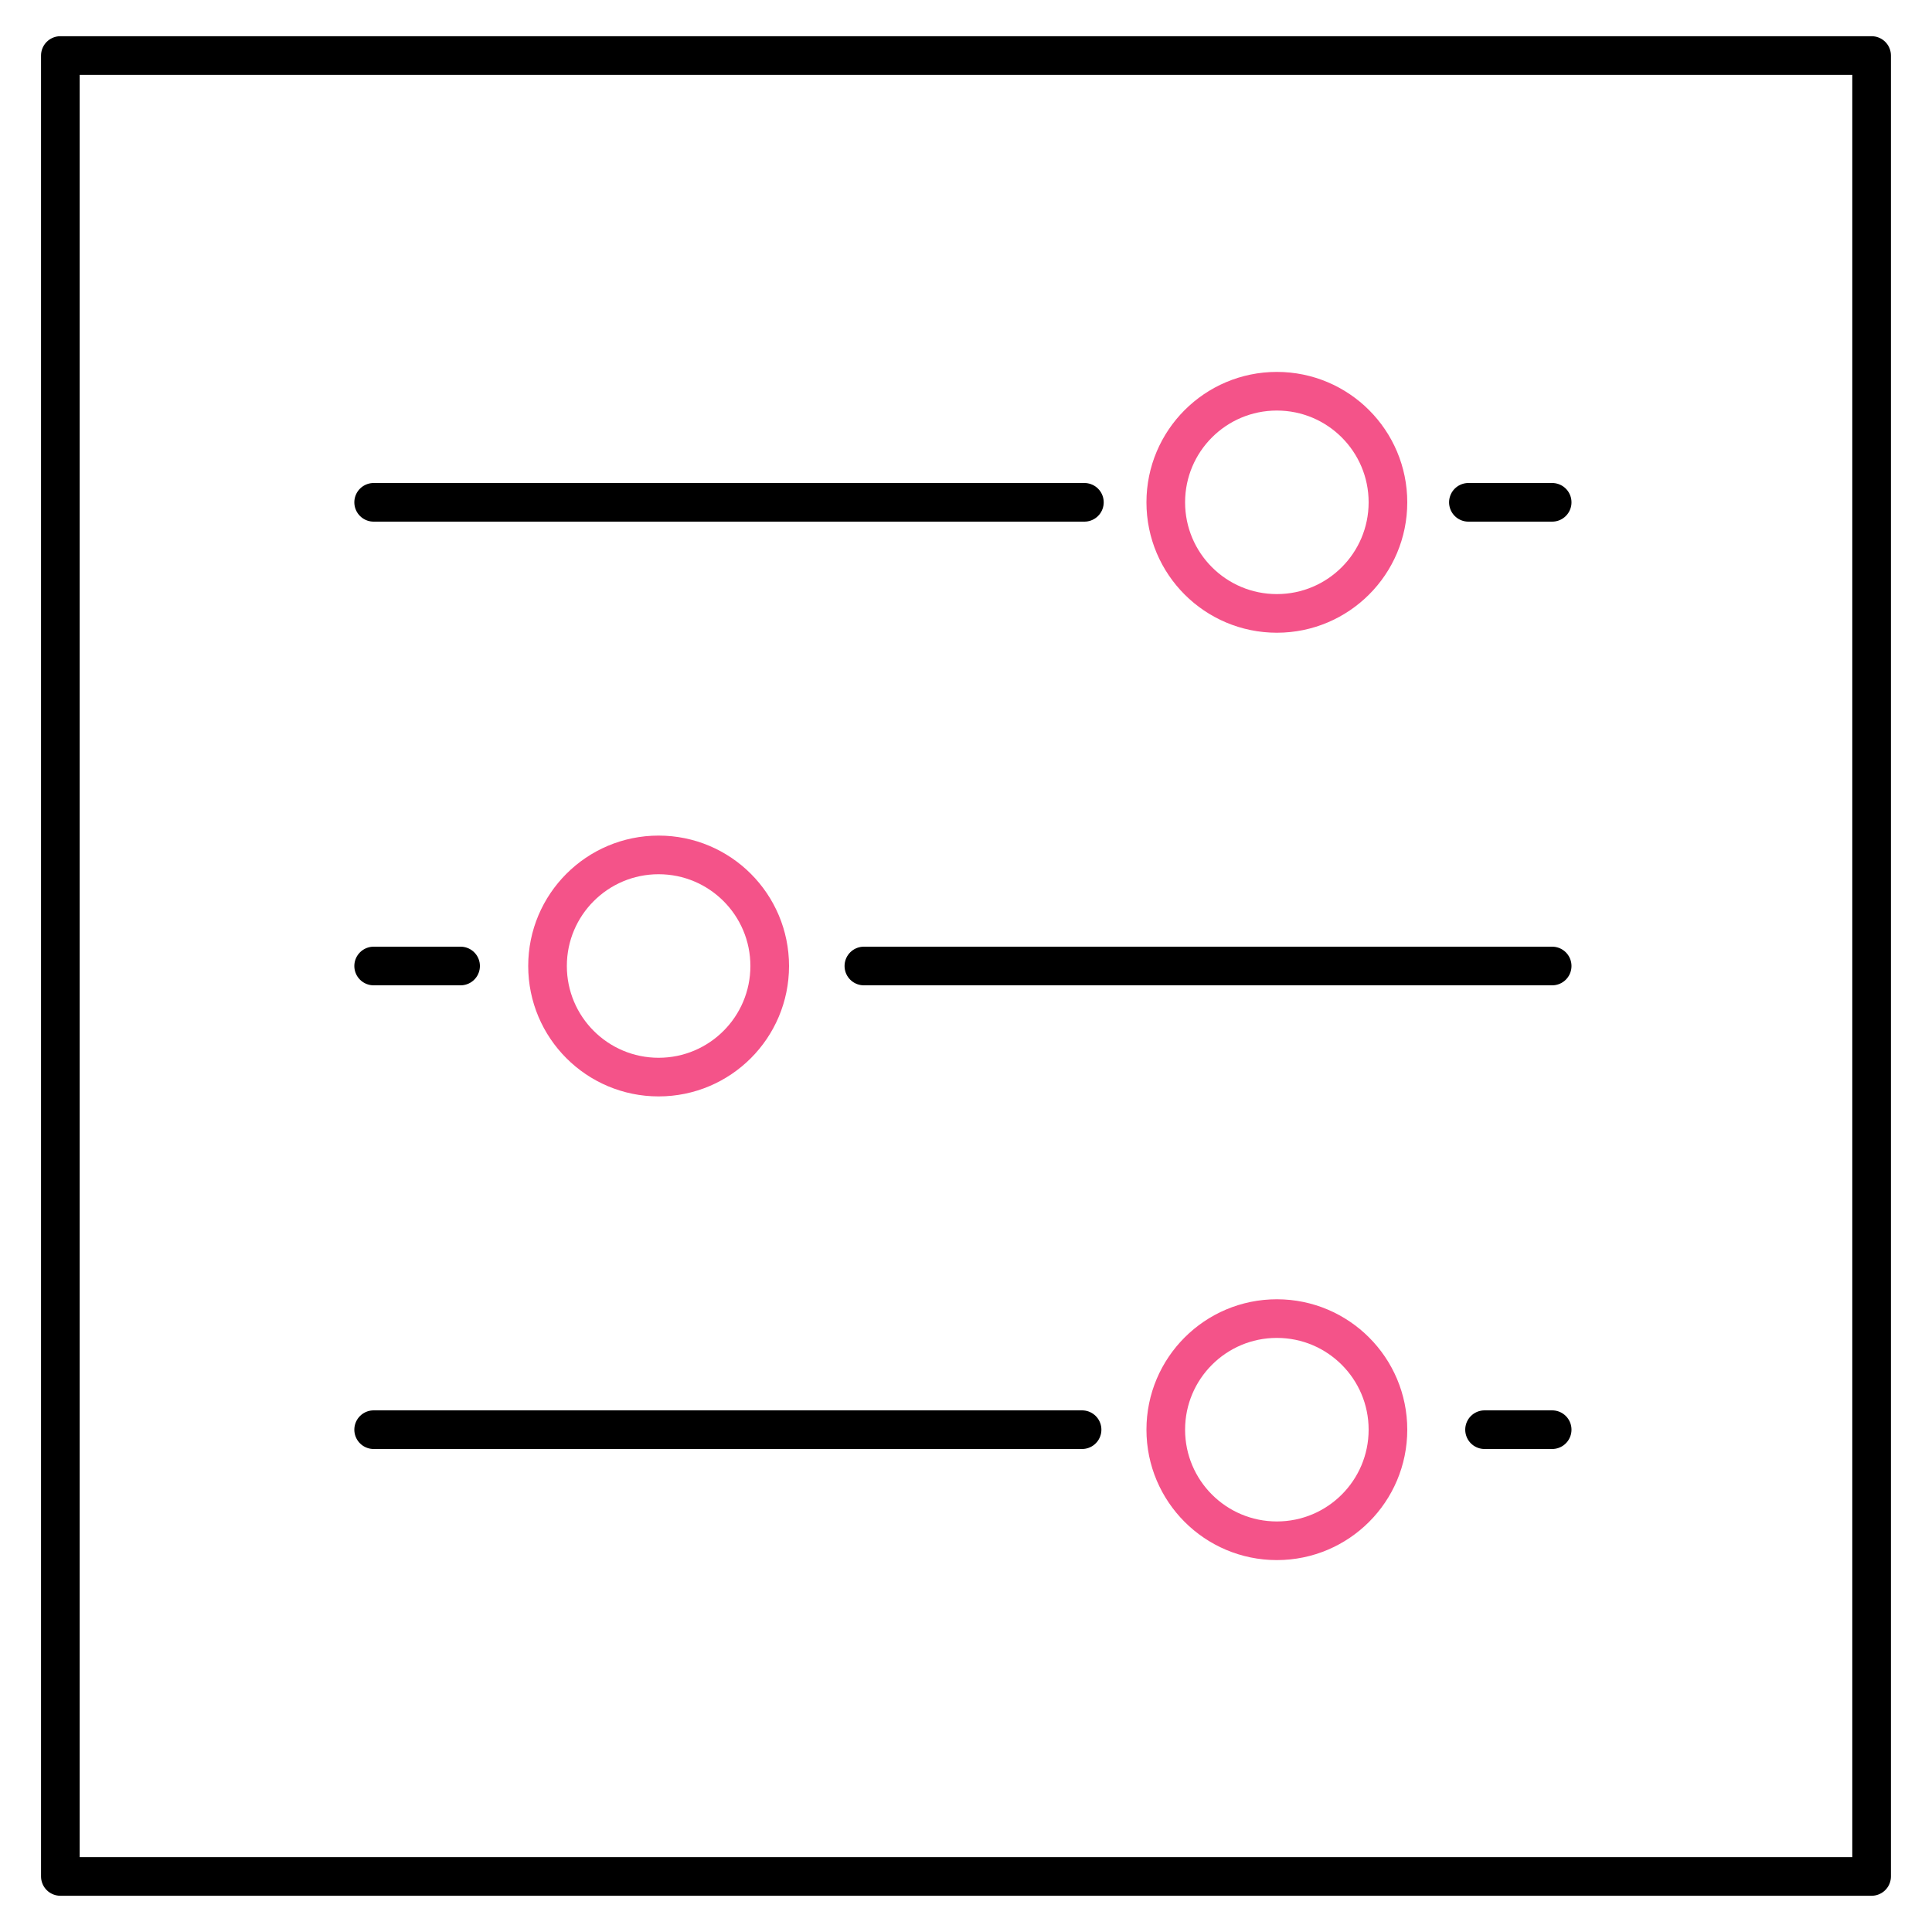 <?xml version="1.0" encoding="utf-8"?>

<!DOCTYPE svg PUBLIC "-//W3C//DTD SVG 1.1//EN" "http://www.w3.org/Graphics/SVG/1.1/DTD/svg11.dtd">
<!-- Скачано с сайта svg4.ru / Downloaded from svg4.ru -->
<svg version="1.1" xmlns="http://www.w3.org/2000/svg" xmlns:xlink="http://www.w3.org/1999/xlink"  width="800px"
	 height="800px" viewBox="0 4.83 50 49.68" enable-background="new 0 4.83 50 49.68" xml:space="preserve">
<g id="Layer_3">
</g>
<g id="Layer_2">
	<g>
		
			<rect x="1.562" y="6.107" fill="none" stroke="#000000" stroke-linecap="round" stroke-linejoin="round" width="46.875" height="47.125"/>
		<line fill="none" stroke="#000000" stroke-linecap="round" stroke-linejoin="round" x1="11.92" y1="29.67" x2="9.67" y2="29.67"/>
		
			<line fill="none" stroke="#000000" stroke-linecap="round" stroke-linejoin="round" x1="40.17" y1="29.67" x2="22.357" y2="29.67"/>
		<circle fill="none" stroke="#F45389" stroke-linecap="round" stroke-linejoin="round" cx="17.045" cy="29.67" r="2.875"/>
		
			<line fill="none" stroke="#000000" stroke-linecap="round" stroke-linejoin="round" x1="28.064" y1="17.67" x2="9.67" y2="17.67"/>
		
			<line fill="none" stroke="#000000" stroke-linecap="round" stroke-linejoin="round" x1="40.17" y1="17.67" x2="38.002" y2="17.67"/>
		<circle fill="none" stroke="#F45389" stroke-linecap="round" stroke-linejoin="round" cx="33.045" cy="17.67" r="2.875"/>
		
			<line fill="none" stroke="#000000" stroke-linecap="round" stroke-linejoin="round" x1="28.004" y1="41.67" x2="9.67" y2="41.67"/>
		
			<line fill="none" stroke="#000000" stroke-linecap="round" stroke-linejoin="round" x1="40.17" y1="41.67" x2="38.42" y2="41.67"/>
		<circle fill="none" stroke="#F45389" stroke-linecap="round" stroke-linejoin="round" cx="33.045" cy="41.67" r="2.875"/>
	</g>
</g>
</svg>